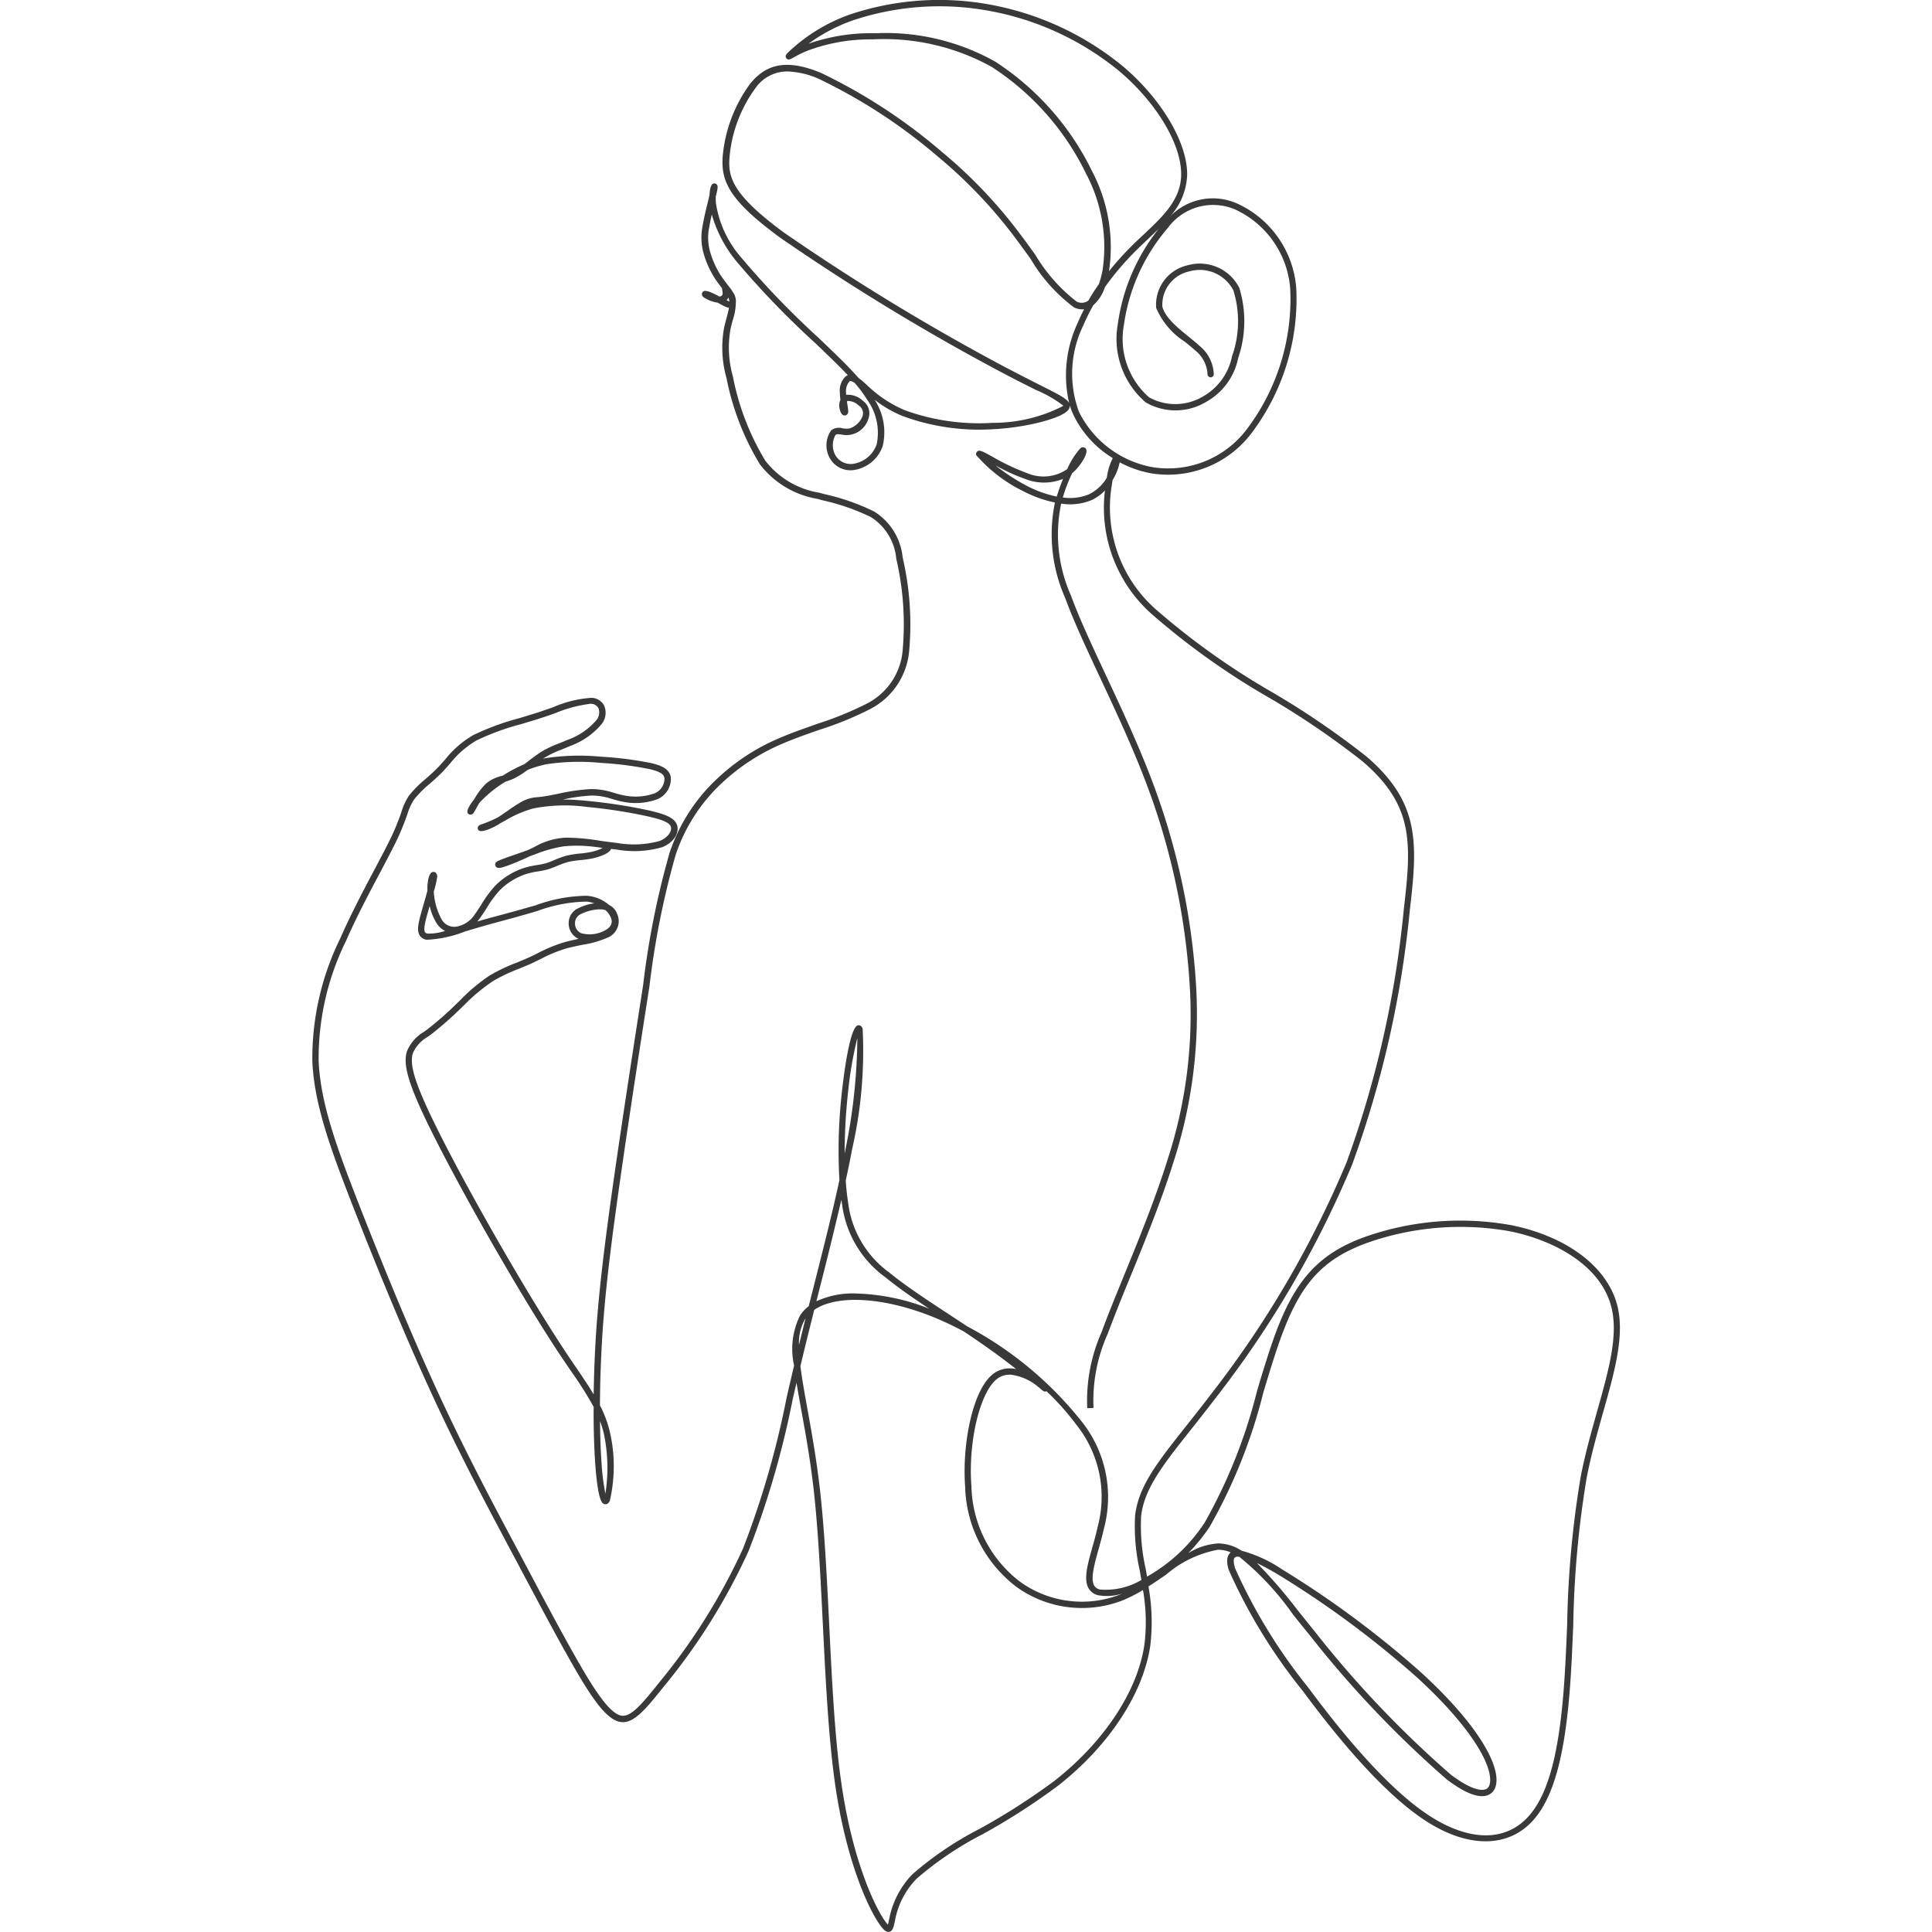 <svg xmlns="http://www.w3.org/2000/svg" width="104" height="104"><defs><clipPath id="a"><path fill="#fff" d="M0 0h104v104H0z"/></clipPath></defs><g clip-path="url(#a)"><path d="M47.834 104a.377.377 0 0 1-.247-.122c-.539-.508-1.941-3.157-2.615-7.71-.369-2.51-.525-5.664-.677-8.709-.125-2.527-.254-5.142-.5-7.324-.186-1.612-.437-3-.661-4.227a93.409 93.409 0 0 1-.257-1.474c-.068.288-.132.576-.2.86a48.188 48.188 0 0 1-2.381 8.2 32.854 32.854 0 0 1-4.546 7.273c-1.2 1.507-1.86 2.27-2.7 1.8-.681-.376-1.433-1.545-2.425-3.306-.766-1.355-1.572-2.872-2.595-4.793l-.6-1.128c-1.186-2.229-2.666-5-4.146-8.211-1.626-3.519-3.235-7.506-4.3-10.233-1.206-3.093-2.07-5.46-2.171-7.767a14.64 14.64 0 0 1 1.5-6.609c.58-1.321 1.257-2.6 1.857-3.733.352-.664.654-1.233.877-1.7a12.634 12.634 0 0 0 .559-1.369 3.331 3.331 0 0 1 .4-.877 6 6 0 0 1 .891-.9c.23-.2.467-.413.684-.637.136-.139.261-.285.39-.43a5.326 5.326 0 0 1 1.5-1.3 13.62 13.62 0 0 1 2.486-.915c.329-.1.657-.2.976-.3.3-.1.586-.2.86-.295a6.043 6.043 0 0 1 2.06-.5.791.791 0 0 1 .671.423.982.982 0 0 1-.105.948 3.94 3.94 0 0 1-1.734 1.223c-.183.081-.346.146-.5.21a4.922 4.922 0 0 0-.921.451l-.03.02.149-.03a12.23 12.23 0 0 1 2.974-.075 18.968 18.968 0 0 1 2.69.342c.518.122 1.006.3 1.064.786a1.185 1.185 0 0 1-.708 1.152 3.372 3.372 0 0 1-1.894.139c-.2-.037-.383-.091-.559-.142a3.449 3.449 0 0 0-1.121-.186 9.343 9.343 0 0 0-1.524.213c.406 0 .857.03 1.358.078a28.9 28.9 0 0 1 3.276.511c.864.2 1.385.39 1.511.8.115.373-.132.911-.81 1.179a5.432 5.432 0 0 1-2.449.125c-.1-.01-.2-.024-.3-.034 0 .01-.007.017-.01.027-.108.241-.691.423-.986.484a5.689 5.689 0 0 1-.627.088 5.579 5.579 0 0 0-.671.1 4.582 4.582 0 0 0-.617.22 4.14 4.14 0 0 1-.515.19 4.216 4.216 0 0 1-.491.1 4.114 4.114 0 0 0-.691.156 3.579 3.579 0 0 0-1.406.887 6.256 6.256 0 0 0-.694.955 8.313 8.313 0 0 1-.356.532c-.044.061-.091.115-.135.169.437-.129.871-.244 1.308-.362.474-.129.959-.257 1.463-.406l.359-.1a8.225 8.225 0 0 1 2.771-.518 2.094 2.094 0 0 1 1.2.5.842.842 0 0 1 .423.464.958.958 0 0 1-.434 1.257 5.348 5.348 0 0 1-1.419.417c-.3.061-.613.125-.887.2a7.48 7.48 0 0 0-1.375.569c-.183.088-.362.18-.552.264s-.4.169-.606.254a9.224 9.224 0 0 0-1.419.677 9.954 9.954 0 0 0-1.554 1.299l-.186.18a18.061 18.061 0 0 1-1.545 1.355l-.2.149a1.915 1.915 0 0 0-.813.884c-.166.515.034 1.318.691 2.778.671 1.49 1.951 3.926 3.516 6.68 1.474 2.6 2.9 4.946 4 6.609.2.3.393.586.576.854.359.528.677 1 .948 1.45.01-.556.024-1.128.047-1.714.075-1.883.23-3.9.728-7.642.379-2.835 1-6.978 1.887-12.665a45.148 45.148 0 0 1 1.423-7.127 9.619 9.619 0 0 1 2.28-3.719 11.273 11.273 0 0 1 3.713-2.493c.62-.268 1.3-.5 1.958-.735a17.781 17.781 0 0 0 2.625-1.067 3.553 3.553 0 0 0 1.978-2.961 15.582 15.582 0 0 0-.349-4.854 2.964 2.964 0 0 0-1.369-2.249 11.771 11.771 0 0 0-2.591-.9l-.295-.081a4.921 4.921 0 0 1-3.083-1.853 14.118 14.118 0 0 1-1.8-4.644 5.975 5.975 0 0 1-.139-2.666c.041-.2.091-.386.139-.566.054-.2.105-.39.132-.556a.918.918 0 0 1-.237-.078c-.088-.041-.2-.1-.315-.166l-.058-.03a1.911 1.911 0 0 1-.769-.3.212.212 0 0 1-.058-.247c.058-.091.146-.156.6.051.1.047.213.105.318.163a.158.158 0 0 0 .176-.149.622.622 0 0 0-.017-.176.527.527 0 0 1-.011-.115l-.014-.017c-.122-.159-.261-.339-.383-.532a5.045 5.045 0 0 1-.566-1.223 3.146 3.146 0 0 1-.085-1.589c.071-.444.21-.993.318-1.436a5.74 5.74 0 0 1 .051-.2c.014-.274.061-.559.176-.627a.176.176 0 0 1 .186.007c.1.068.078.19.068.271s-.047.23-.091.406c0 .1 0 .22.007.352a5.786 5.786 0 0 0 1.365 2.933 45.858 45.858 0 0 0 4.139 4.3c.894.854 1.619 1.545 2.178 2.185a2.811 2.811 0 0 1 .234.186c.064.058.135.122.217.193a6.6 6.6 0 0 0 2.049 1.358 11.759 11.759 0 0 0 4.742.674 8.213 8.213 0 0 0 3.753-.9.083.083 0 0 0 .02-.027 6.537 6.537 0 0 0-1.48-.847c-.583-.295-1.382-.694-2.375-1.23a120.214 120.214 0 0 1-11.4-6.975c-2.784-2.043-3.2-3.069-3.066-4.468a7.753 7.753 0 0 1 1.477-3.818c.911-1.114 2.039-1.291 3.774-.586a29.521 29.521 0 0 1 6.517 4.248 25.867 25.867 0 0 1 4.396 4.662c.227.3.447.61.664.911a8.938 8.938 0 0 0 2.209 2.5.6.6 0 0 0 .556 0c.027-.014.051-.03.078-.047.173-.3.362-.6.569-.891a5.032 5.032 0 0 0 .2-.759 8.439 8.439 0 0 0-.883-5.171 14.276 14.276 0 0 0-5.08-5.758 11.93 11.93 0 0 0-6.406-1.485 9.657 9.657 0 0 0-3.564.627 7.3 7.3 0 0 0-.732.362c-.149.085-.268.149-.359.024s0-.224.142-.356A9.326 9.326 0 0 1 45.709.795a15.108 15.108 0 0 1 7.2-.613 15.735 15.735 0 0 1 7.584 3.425c2.063 1.765 3.435 4.1 3.411 5.813a3.506 3.506 0 0 1-.952 2.266 3.21 3.21 0 0 1 3.662-.722 5.453 5.453 0 0 1 3.167 4.6 11.985 11.985 0 0 1-2.324 7.635 5.635 5.635 0 0 1-5.491 2.28 5.764 5.764 0 0 1-1.694-.593.264.264 0 0 1-.014.071 2.918 2.918 0 0 1-.366.884 3.69 3.69 0 0 0-.037.24 7.3 7.3 0 0 0 2.375 6.731 39.428 39.428 0 0 0 6.294 4.475 44.472 44.472 0 0 1 5.027 3.431c2.872 2.463 2.771 4.624 2.344 8.238a55.594 55.594 0 0 1-3.1 13.709 54.812 54.812 0 0 1-7.306 12.525c-.5.654-.965 1.243-1.379 1.765-1.511 1.907-2.51 3.167-2.683 4.658a10.543 10.543 0 0 0 .251 2.866c.024.129.044.257.068.39a9 9 0 0 0 3.093-2.893 28.29 28.29 0 0 0 2.832-7.117c.352-1.175.688-2.283 1.043-3.221 1.057-2.788 2.324-4.15 4.671-5.023a15.434 15.434 0 0 1 7.981-.661c3.093.63 5.291 2.354 5.735 4.5.325 1.565-.2 3.438-.813 5.6-.312 1.108-.633 2.249-.871 3.459a53.472 53.472 0 0 0-.728 7.947c-.044 1.047-.085 2.032-.149 2.984-.268 3.98-.894 6.314-2.029 7.564-1.328 1.46-3.455 1.48-5.694.054-1.85-1.175-4.1-3.54-6.677-7.025a29.331 29.331 0 0 1-4-6.534c-.051-.173-.2-.694.112-.938a1.8 1.8 0 0 0-.681-.142 5.885 5.885 0 0 0-2.795 1.338c-.312.213-.63.434-.955.637a10.677 10.677 0 0 1 .1 3.181c-.376 2.585-2.232 5.406-4.963 7.544a35.206 35.206 0 0 1-4.068 2.615 18.045 18.045 0 0 0-3.55 2.395 4.347 4.347 0 0 0-1.169 2.293c-.071.318-.112.508-.285.559a.259.259 0 0 1-.071.01Zm-4.749-30.473c.081.667.22 1.436.379 2.317.224 1.233.474 2.629.664 4.251.254 2.192.383 4.81.508 7.344.149 3.038.3 6.182.674 8.678.661 4.475 2.029 7.012 2.486 7.489.02-.068.041-.163.061-.254a4.733 4.733 0 0 1 1.257-2.459 18.012 18.012 0 0 1 3.625-2.449 35.475 35.475 0 0 0 4.031-2.588c2.662-2.087 4.471-4.824 4.834-7.327a9.875 9.875 0 0 0-.078-2.937 8.2 8.2 0 0 1-1.1.559 6.038 6.038 0 0 1-5.738-.749 7.005 7.005 0 0 1-2.734-5.376c-.173-2.29.41-5.288 1.551-6.1a1.476 1.476 0 0 1 1.2-.224 38.432 38.432 0 0 0-1.623-1.209 56.347 56.347 0 0 0-1.2-.82 17.115 17.115 0 0 0-1.626-.769c-2.7-1.094-5.22-1.223-6.426-.393-.224.891-.447 1.792-.657 2.662-.027.119-.058.237-.085.356Zm23.559 10.267a.275.275 0 0 0-.169.044c-.085.064-.081.274.007.576a29.2 29.2 0 0 0 3.943 6.429c2.557 3.452 4.773 5.786 6.585 6.941 2.121 1.348 4.038 1.352 5.261 0 1.081-1.189 1.68-3.459 1.941-7.357.064-.948.105-1.931.149-2.974a53.382 53.382 0 0 1 .735-8c.241-1.219.566-2.371.877-3.482.6-2.124 1.114-3.96.806-5.444-.5-2.405-3.15-3.767-5.471-4.241a15.1 15.1 0 0 0-7.794.647c-2.273.847-3.442 2.107-4.471 4.824-.352.928-.684 2.032-1.037 3.2a28.646 28.646 0 0 1-2.876 7.208 9.766 9.766 0 0 1-1.169 1.443 3.445 3.445 0 0 1 1.629-.525 2.336 2.336 0 0 1 1.247.393 7.2 7.2 0 0 1 2.154.989 52.43 52.43 0 0 1 7.489 5.549c2.185 1.988 3.638 3.9 3.994 5.23.166.63.081 1.1-.247 1.318s-.982.254-2.331-.762a56.7 56.7 0 0 1-7.364-7.74q-.488-.6-.925-1.145a15.279 15.279 0 0 0-2.9-3.116h-.064Zm1 .329a26.986 26.986 0 0 1 2.229 2.581l.921 1.145a56.673 56.673 0 0 0 7.307 7.683c1.338 1.006 1.819.83 1.938.752.19-.129.23-.484.108-.948-.332-1.257-1.789-3.15-3.9-5.068a52.12 52.12 0 0 0-7.432-5.5 15.342 15.342 0 0 0-1.172-.637Zm-35.91-46.231a7.056 7.056 0 0 0-1.826.491c-.278.1-.566.2-.867.295-.322.105-.65.2-.982.3a13.459 13.459 0 0 0-2.422.887 5.123 5.123 0 0 0-1.406 1.23c-.132.152-.264.3-.4.444-.224.234-.467.447-.7.654a5.6 5.6 0 0 0-.84.843 3.041 3.041 0 0 0-.362.793 13.414 13.414 0 0 1-.572 1.4c-.227.474-.532 1.05-.884 1.717-.6 1.125-1.274 2.4-1.853 3.716a14.3 14.3 0 0 0-1.467 6.456c.1 2.253.955 4.6 2.148 7.659 1.064 2.72 2.669 6.7 4.292 10.213 1.477 3.2 2.954 5.969 4.139 8.191l.6 1.128c1.02 1.921 1.826 3.435 2.591 4.786s1.619 2.8 2.3 3.177c.545.3 1.023-.139 2.273-1.717a32.664 32.664 0 0 0 4.5-7.195 48.172 48.172 0 0 0 2.351-8.14q.193-.843.4-1.711a4.049 4.049 0 0 1 .322-2.7 2 2 0 0 1 .464-.495l.274-1.084c.488-1.921.986-3.892 1.379-5.7a28.217 28.217 0 0 1 .142-4.827c.091-.813.42-3.465.867-3.513.054-.007.18 0 .241.186a23.839 23.839 0 0 1-.572 6.514c-.1.535-.213 1.091-.339 1.663.03.44.078.85.135 1.219a5.449 5.449 0 0 0 2.226 3.74c.867.711 2.022 1.467 3.242 2.27.308.2.62.406.932.613a19.535 19.535 0 0 1 6.158 5.115 6.528 6.528 0 0 1 1.209 5.765c-.085.376-.186.742-.285 1.1-.234.833-.451 1.623-.241 1.978a.471.471 0 0 0 .325.213 3.775 3.775 0 0 0 2.215-.515c-.027-.166-.058-.332-.085-.5a10.781 10.781 0 0 1-.254-2.964c.183-1.589 1.206-2.876 2.754-4.83.413-.522.881-1.111 1.375-1.761a54.543 54.543 0 0 0 7.263-12.445A55.349 55.349 0 0 0 75.57 48.92c.423-3.6.518-5.586-2.229-7.94a44.04 44.04 0 0 0-4.986-3.4 39.547 39.547 0 0 1-6.351-4.519 7.644 7.644 0 0 1-2.524-6.66 2.388 2.388 0 0 1-.732.525 3.036 3.036 0 0 1-1.626.183 8.107 8.107 0 0 0 .532 4.959c.447 1.223 1.142 2.71 1.88 4.285.833 1.782 1.778 3.8 2.52 5.782a37.514 37.514 0 0 1 2.324 10.8 25.813 25.813 0 0 1-1.189 9.556c-.657 2.117-1.582 4.38-2.4 6.378a95.498 95.498 0 0 0-1.169 2.95 8.722 8.722 0 0 0-.755 3.97l-.339.014.169-.007-.169.007a9.086 9.086 0 0 1 .776-4.1c.3-.833.725-1.866 1.172-2.964.813-1.988 1.734-4.244 2.388-6.351a25.173 25.173 0 0 0 1.175-9.434 37.062 37.062 0 0 0-2.3-10.7c-.738-1.971-1.68-3.984-2.51-5.759-.742-1.582-1.44-3.076-1.89-4.312a8.424 8.424 0 0 1-.549-5.132 6.44 6.44 0 0 1-1.684-.6 7.99 7.99 0 0 1-2.561-1.961.207.207 0 0 1 .034-.156c.119-.146.247-.078.864.261a11.821 11.821 0 0 0 1.877.884 2.236 2.236 0 0 0 2.131-.227 4.2 4.2 0 0 1 .7-1.114.205.205 0 0 1 .295 0c.193.227-.3.952-.647 1.26l-.081.071a8.665 8.665 0 0 0-.495 1.28.108.108 0 0 1-.01.03 2.673 2.673 0 0 0 1.4-.166 2.3 2.3 0 0 0 .972-.9 3.19 3.19 0 0 1 .318-1.053 5.55 5.55 0 0 1-2.131-2.354 4.372 4.372 0 0 1-.183-.481.364.364 0 0 1-.112.278c-.413.44-2.273.911-3.98 1a11.959 11.959 0 0 1-4.888-.7 6.357 6.357 0 0 1-1.525-.883 3.21 3.21 0 0 1 .437 2.48 1.945 1.945 0 0 1-1.507 1.294 1.274 1.274 0 0 1-1.385-.711 1.408 1.408 0 0 1 .119-1.423.7.7 0 0 1 .61-.105 1.12 1.12 0 0 0 .383.007 1.135 1.135 0 0 0 .691-.657.488.488 0 0 0-.2-.572.871.871 0 0 0-.583-.251.129.129 0 0 0-.058.027c.01.058.017.115.027.169a3.346 3.346 0 0 1 .044.376.2.2 0 0 1-.186.213c-.251 0-.295-.467-.295-.474a.735.735 0 0 1 .061-.373 3.115 3.115 0 0 1-.03-.39 1.046 1.046 0 0 1 .3-.857.5.5 0 0 1 .129-.075c-.491-.522-1.091-1.094-1.792-1.765a46.584 46.584 0 0 1-4.194-4.353 7.019 7.019 0 0 1-1.338-2.534c-.054.234-.1.467-.135.671a2.8 2.8 0 0 0 .075 1.436 4.754 4.754 0 0 0 .525 1.142c.115.18.251.356.366.508.037.047.075.095.108.142a1.58 1.58 0 0 1 .176.247c.014.02.024.037.034.054a.817.817 0 0 1 .146.552 3.074 3.074 0 0 1-.159.911 8.358 8.358 0 0 0-.135.545 5.709 5.709 0 0 0 .139 2.524 13.737 13.737 0 0 0 1.741 4.519 4.58 4.58 0 0 0 2.895 1.723l.295.081a11.806 11.806 0 0 1 2.676.938 3.29 3.29 0 0 1 1.528 2.466 15.931 15.931 0 0 1 .356 4.976 3.9 3.9 0 0 1-2.151 3.211 17.656 17.656 0 0 1-2.679 1.091c-.654.227-1.328.464-1.938.725a11.07 11.07 0 0 0-3.608 2.423 9.319 9.319 0 0 0-2.2 3.589 44.922 44.922 0 0 0-1.409 7.066c-.891 5.684-1.507 9.823-1.887 12.655-.5 3.726-.65 5.738-.725 7.611-.034.8-.051 1.568-.054 2.3a6.179 6.179 0 0 1 .525 1.389 8.238 8.238 0 0 1 .007 3.746c-.085.186-.2.193-.271.183-.122-.02-.373-.068-.525-2.324a42.206 42.206 0 0 1-.075-2.913 19.926 19.926 0 0 0-1.223-1.934 86.024 86.024 0 0 1-.579-.857c-1.111-1.67-2.537-4.028-4.014-6.629-1.568-2.764-2.856-5.21-3.53-6.71-.7-1.565-.9-2.412-.7-3.022a2.2 2.2 0 0 1 .935-1.053c.064-.047.132-.095.2-.149a17.459 17.459 0 0 0 1.514-1.331l.186-.18a9.9 9.9 0 0 1 1.6-1.348 9.409 9.409 0 0 1 1.47-.7c.2-.085.4-.166.593-.251s.366-.173.542-.261a8.076 8.076 0 0 1 1.433-.589c.24-.068.5-.125.762-.18a.906.906 0 0 1-.532-.877.866.866 0 0 1 .525-.776 2.7 2.7 0 0 1 .854-.261 1.823 1.823 0 0 0-.43-.091 8 8 0 0 0-2.646.508l-.359.105c-.508.149-.993.281-1.47.41-.515.139-1.023.278-1.541.43-.173.051-.346.105-.515.156a6.431 6.431 0 0 1-2.049.444.507.507 0 0 1-.383-.224c-.176-.268-.078-.684.078-1.243.054-.2.119-.413.18-.63.054-.18.1-.366.152-.535 0-.081-.007-.156 0-.227.007-.244.064-.684.244-.776a.2.2 0 0 1 .19.014.3.3 0 0 1 .081.3 5.608 5.608 0 0 1-.173.732 3.526 3.526 0 0 0 .43 1.507.777.777 0 0 0 .894.352 1.469 1.469 0 0 0 .881-.633c.108-.146.22-.322.339-.508a6.651 6.651 0 0 1 .732-1.006 3.869 3.869 0 0 1 1.545-.976 4.9 4.9 0 0 1 .742-.169 4.477 4.477 0 0 0 .454-.091 3.985 3.985 0 0 0 .478-.18 4.788 4.788 0 0 1 .664-.237 5.657 5.657 0 0 1 .718-.112 5.548 5.548 0 0 0 .593-.085 2.478 2.478 0 0 0 .62-.213c-.1-.02-.244-.041-.437-.061a7.428 7.428 0 0 0-1.667-.027 7.326 7.326 0 0 0-1.555.437l-.169.061c-.024.007-.047.017-.071.024-.474.224-.948.423-1.263.532-.332.115-.539.173-.61-.007s.119-.251.227-.3c.193-.081.576-.217 1.02-.369l.495-.173.237-.112.122-.061a3.768 3.768 0 0 1 1.69-.5 11.54 11.54 0 0 1 1.836.166c.308.044.62.088.921.119a5.207 5.207 0 0 0 2.286-.105c.464-.183.677-.539.61-.762s-.434-.383-1.264-.569a27.411 27.411 0 0 0-3.232-.5 8.933 8.933 0 0 0-2.879.071 6.025 6.025 0 0 0-1.514.644c-.078.044-.156.085-.23.125s-.159.1-.234.142-.847.471-1.009.257a.175.175 0 0 1 .017-.227.523.523 0 0 1 .193-.091 6.4 6.4 0 0 0 .762-.322 1.2 1.2 0 0 0 .1-.054c.166-.105.342-.227.515-.346a8.176 8.176 0 0 1 .772-.5 1.976 1.976 0 0 1 .833-.227c.129-.014.274-.03.461-.061s.383-.071.606-.115a10.766 10.766 0 0 1 1.8-.261 3.89 3.89 0 0 1 1.223.2c.176.051.342.1.528.135a3.062 3.062 0 0 0 1.684-.108.855.855 0 0 0 .522-.806c-.024-.19-.169-.346-.8-.495a18.758 18.758 0 0 0-2.635-.335 11.827 11.827 0 0 0-2.886.068 5.582 5.582 0 0 0-1.053.315 4.623 4.623 0 0 1-.7.444 2.97 2.97 0 0 1-.474.18 6.483 6.483 0 0 0-1.416 1.147l-.166.291c-.047.084-.088.159-.115.2a.225.225 0 0 1-.207.142.171.171 0 0 1-.146-.1c-.075-.176.264-.613.356-.725a3.767 3.767 0 0 1 .633-.843 2.009 2.009 0 0 1 .85-.417.409.409 0 0 1 .061-.017s.01-.007.014-.01a7.731 7.731 0 0 1 1.135-.6 7.21 7.21 0 0 0 .261-.2c.207-.156.4-.3.589-.427a5.254 5.254 0 0 1 .982-.481c.149-.061.312-.125.488-.2a3.7 3.7 0 0 0 1.589-1.094.656.656 0 0 0 .088-.617.464.464 0 0 0-.4-.237h-.091Zm22.608 36.109a1.085 1.085 0 0 0-.637.2c-.935.667-1.6 3.381-1.413 5.8a6.666 6.666 0 0 0 2.591 5.125 5.692 5.692 0 0 0 5.413.708c.037-.014.075-.03.112-.047a2.764 2.764 0 0 1-1.267.091.811.811 0 0 1-.539-.373c-.285-.481-.058-1.3.207-2.242.1-.349.2-.711.281-1.081a6.213 6.213 0 0 0-1.152-5.491 13.8 13.8 0 0 0-1.609-1.805c-.071.047-.139.017-.207-.034-.024-.017-.051-.041-.075-.061-.051-.044-.1-.088-.156-.132a2.834 2.834 0 0 0-1.551-.667Zm-22.042 2.5c.007.789.03 1.511.075 2.137a12.542 12.542 0 0 0 .213 1.768 8.906 8.906 0 0 0-.091-3.272 5.306 5.306 0 0 0-.197-.633Zm11.063-5.532a.2.2 0 0 0-.014.02 2.544 2.544 0 0 0-.339 1.406c.115-.471.234-.948.352-1.426Zm2.683-1.341a11.511 11.511 0 0 1 3.967.816c-.877-.583-1.687-1.142-2.341-1.68a5.732 5.732 0 0 1-2.344-3.944c-.014-.075-.024-.152-.037-.234a230.28 230.28 0 0 1-1.158 4.722c-.061.244-.125.491-.186.738a4.718 4.718 0 0 1 2.1-.42Zm.112-13.78a20.293 20.293 0 0 0-.5 2.883 30.185 30.185 0 0 0-.19 3.377l.054-.288a30.968 30.968 0 0 0 .63-5.975Zm-13.858-6.9a2.413 2.413 0 0 0-1 .244.531.531 0 0 0-.346.484.568.568 0 0 0 .332.559 1.707 1.707 0 0 0 1.148-.088c.274-.115.579-.329.474-.684a1.121 1.121 0 0 0-.312-.467.794.794 0 0 0-.254-.044h-.047Zm-9.17-.183-.129.451c-.088.322-.224.81-.119.969.017.024.047.058.149.071a2.862 2.862 0 0 0 .928-.142 1.188 1.188 0 0 1-.461-.423 3.068 3.068 0 0 1-.369-.925Zm30.473-23.7a10.784 10.784 0 0 0 1.667 1.086 6.136 6.136 0 0 0 1.616.579.684.684 0 0 1 .024-.078c.091-.3.2-.6.312-.871a2.731 2.731 0 0 1-1.992.017 9.965 9.965 0 0 1-1.619-.735Zm5.254-8.641a9.947 9.947 0 0 0-.535 1.077 5.926 5.926 0 0 0-.241 4.668 5.52 5.52 0 0 0 3.956 2.978 5.309 5.309 0 0 0 5.166-2.158 11.637 11.637 0 0 0 2.253-7.391 5.117 5.117 0 0 0-2.961-4.319 3.016 3.016 0 0 0-3.628.989 10.168 10.168 0 0 0-2.368 5.23 4.174 4.174 0 0 0 1.355 3.889 2.907 2.907 0 0 0 2.9-.044 3.193 3.193 0 0 0 1.565-2.161 5.622 5.622 0 0 0 .078-3.54 2.033 2.033 0 0 0-2.385-1.03 1.834 1.834 0 0 0-1.442 1.892c.142.589.86 1.172 1.44 1.639.2.166.4.322.556.471a2.072 2.072 0 0 1 .772 1.511.17.17 0 0 1-.149.186.173.173 0 0 1-.186-.149 1.75 1.75 0 0 0-.667-1.3c-.152-.139-.339-.291-.539-.454a4.077 4.077 0 0 1-1.558-1.826 2.169 2.169 0 0 1 1.687-2.3 2.384 2.384 0 0 1 2.784 1.209 6.121 6.121 0 0 1-.058 3.78 3.481 3.481 0 0 1-1.728 2.364 3.2 3.2 0 0 1-3.252.024 4.5 4.5 0 0 1-1.5-4.207 10.5 10.5 0 0 1 2.198-5.132c-.183.18-.376.359-.566.542s-.366.346-.549.525a15.349 15.349 0 0 0-1.778 2.07 2.181 2.181 0 0 1-.61.959Zm-13.743 6.949a.2.2 0 0 0-.135.037 1.118 1.118 0 0 0-.041 1.033.945.945 0 0 0 1.026.518 1.586 1.586 0 0 0 1.233-1.06 3.064 3.064 0 0 0-.518-2.388 7.007 7.007 0 0 0-.671-.9c-.207-.139-.261-.095-.288-.071a.762.762 0 0 0-.176.586.841.841 0 0 0 .007.129c.01 0 .02-.007.03-.007a1.172 1.172 0 0 1 .871.329.817.817 0 0 1 .3.938 1.232 1.232 0 0 1-1.44.877 1.806 1.806 0 0 0-.2-.02ZM42.391 3.848a2.067 2.067 0 0 0-1.711.877 7.371 7.371 0 0 0-1.4 3.638c-.108 1.1.037 2.039 2.93 4.163a120.3 120.3 0 0 0 11.355 6.948c.989.532 1.785.932 2.364 1.226 1.05.528 1.494.752 1.623.993a6.629 6.629 0 0 1 .464-4.319c.1-.244.217-.484.342-.725a1.035 1.035 0 0 1-.532-.095 8.8 8.8 0 0 1-2.344-2.612c-.213-.3-.437-.6-.661-.908a25.725 25.725 0 0 0-4.329-4.6 29.284 29.284 0 0 0-6.426-4.194 4.508 4.508 0 0 0-1.673-.393Zm-3.279 12.314c.02.01.037.02.054.027a1.052 1.052 0 0 0 .1.041.835.835 0 0 0-.058-.21.509.509 0 0 1-.1.142Zm8.214-14.38a12.031 12.031 0 0 1 6.25 1.538 14.667 14.667 0 0 1 5.213 5.9 8.788 8.788 0 0 1 .908 5.379 16.613 16.613 0 0 1 1.314-1.45c.183-.18.369-.356.556-.528 1.026-.965 2-1.877 2.015-3.208.024-1.619-1.3-3.851-3.293-5.552A15.379 15.379 0 0 0 52.87.52a14.708 14.708 0 0 0-7.029.6 9.317 9.317 0 0 0-2.32 1.233 10.255 10.255 0 0 1 3.472-.566h.335Z" fill="#393939"/></g></svg>